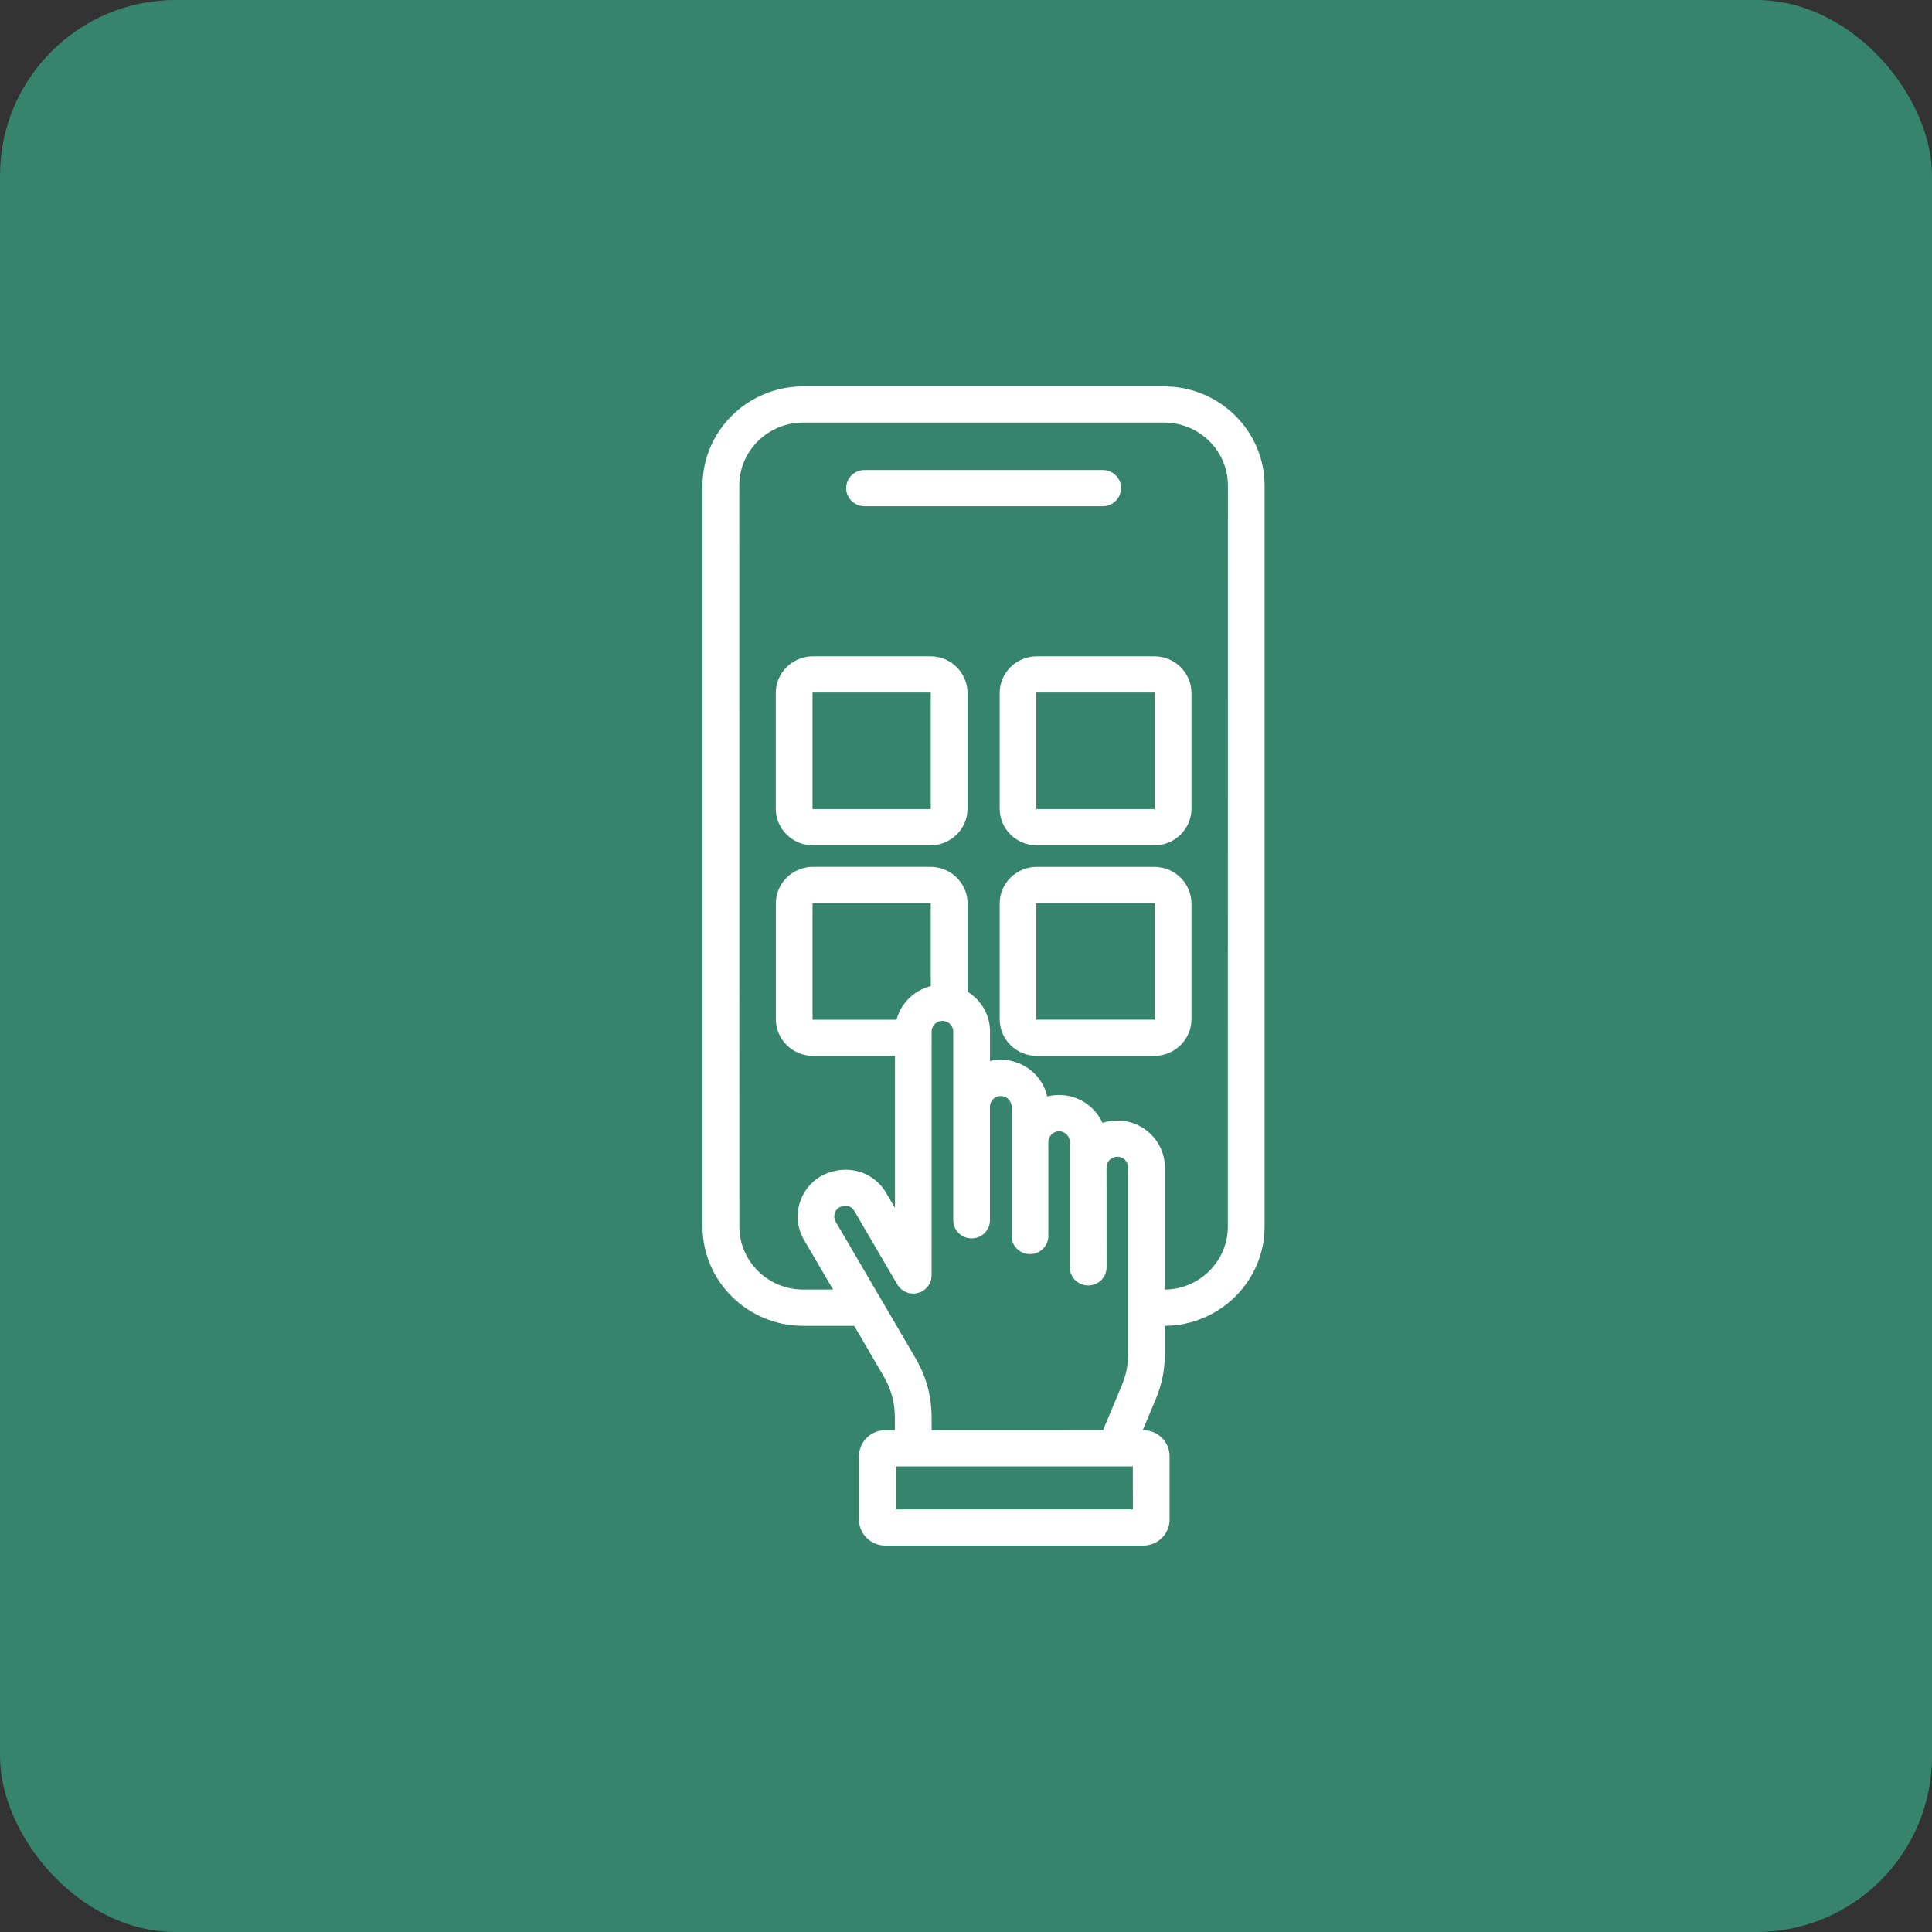 <svg width="55" height="55" viewBox="0 0 55 55" fill="none" xmlns="http://www.w3.org/2000/svg">
<rect x="0" y="0" width="55" height="55" fill="#333333" stroke="none"/>
<rect width="55" height="55" rx="5" fill="#36846B"/>
<path d="M33.138 11H22.863C21.285 11 20 12.267 20 13.823V34.921C20 36.477 21.285 37.744 22.863 37.744H24.317L25.146 39.162C25.373 39.55 25.475 39.923 25.475 40.371V40.715H25.203C24.79 40.715 24.454 41.046 24.454 41.453V43.262C24.454 43.669 24.79 44 25.203 44H32.547C32.96 44 33.295 43.669 33.295 43.262V41.453C33.295 41.046 32.96 40.715 32.547 40.715H32.532L32.897 39.844C33.079 39.408 33.161 39.002 33.161 38.528V37.744C34.728 37.732 36 36.47 36 34.921V13.823C35.999 12.267 34.717 11 33.138 11ZM32.251 42.969H25.5V41.745H31.749H31.752H31.753H32.249L32.251 42.969ZM26.521 40.714V40.37C26.521 39.74 26.372 39.191 26.052 38.645L23.79 34.78C23.749 34.71 23.739 34.629 23.76 34.55C23.78 34.475 23.826 34.414 23.889 34.374C23.975 34.335 24.197 34.262 24.322 34.477L25.545 36.567C25.664 36.768 25.904 36.867 26.133 36.807C26.361 36.748 26.52 36.543 26.52 36.31L26.521 29.365C26.521 29.201 26.663 29.062 26.829 29.062C26.995 29.062 27.137 29.201 27.137 29.365V34.739C27.137 35.024 27.37 35.254 27.66 35.254C27.949 35.254 28.182 35.024 28.182 34.739V31.503C28.182 31.336 28.32 31.202 28.49 31.202C28.657 31.202 28.798 31.34 28.798 31.503V35.186C28.798 35.472 29.032 35.702 29.321 35.702C29.61 35.702 29.844 35.472 29.844 35.186V32.508C29.844 32.344 29.984 32.205 30.149 32.205C30.315 32.205 30.456 32.344 30.456 32.508V36.078C30.456 36.364 30.69 36.594 30.979 36.594C31.269 36.594 31.502 36.364 31.502 36.078L31.501 33.232C31.501 33.068 31.642 32.929 31.809 32.929C31.975 32.929 32.116 33.068 32.116 33.232V38.526C32.116 38.863 32.061 39.139 31.931 39.449L31.403 40.712L26.521 40.714ZM26.497 28.073C26.021 28.192 25.646 28.56 25.521 29.029H23.142C23.135 29.029 23.131 29.024 23.131 29.019V25.721C23.131 25.715 23.137 25.71 23.142 25.71H26.487C26.491 25.71 26.497 25.717 26.497 25.721L26.497 28.073ZM34.954 34.921C34.954 35.901 34.151 36.701 33.161 36.712V33.232C33.161 32.497 32.554 31.899 31.809 31.899C31.661 31.899 31.518 31.922 31.385 31.965C31.174 31.499 30.7 31.172 30.149 31.172C30.033 31.172 29.919 31.187 29.812 31.214C29.679 30.618 29.137 30.169 28.492 30.169C28.386 30.169 28.283 30.18 28.184 30.204V29.364C28.184 28.887 27.928 28.468 27.545 28.233V25.718C27.545 25.144 27.071 24.677 26.488 24.677H23.143C22.561 24.677 22.087 25.144 22.087 25.718V29.016C22.087 29.59 22.561 30.058 23.143 30.058H25.478V34.386L25.23 33.963C24.861 33.334 24.096 33.121 23.41 33.46C23.401 33.464 23.392 33.469 23.384 33.474C23.071 33.651 22.848 33.938 22.754 34.283C22.66 34.628 22.708 34.989 22.887 35.296L23.716 36.711H22.866C21.864 36.711 21.048 35.908 21.048 34.918L21.046 13.823C21.046 12.835 21.861 12.03 22.865 12.03H33.14C34.141 12.03 34.956 12.833 34.956 13.823L34.954 34.921ZM31.392 14.411H24.612C24.323 14.411 24.089 14.181 24.089 13.896C24.089 13.611 24.323 13.38 24.612 13.38H31.392C31.681 13.38 31.915 13.611 31.915 13.896C31.913 14.18 31.679 14.411 31.392 14.411ZM26.487 18.684H23.142C22.56 18.684 22.085 19.152 22.085 19.726V23.024C22.085 23.598 22.56 24.066 23.142 24.066H26.487C27.069 24.066 27.543 23.598 27.543 23.024V19.726C27.542 19.151 27.069 18.684 26.487 18.684ZM26.497 23.023C26.497 23.028 26.491 23.033 26.487 23.033H23.142C23.135 23.033 23.131 23.028 23.131 23.023V19.725C23.131 19.72 23.137 19.715 23.142 19.715H26.487C26.491 19.715 26.497 19.721 26.497 19.725V23.023ZM32.861 18.684H29.516C28.933 18.684 28.459 19.152 28.459 19.726V23.024C28.459 23.598 28.933 24.066 29.516 24.066H32.861C33.444 24.066 33.918 23.598 33.918 23.024V19.726C33.916 19.151 33.444 18.684 32.861 18.684ZM32.872 23.023C32.872 23.028 32.865 23.033 32.861 23.033H29.516C29.51 23.033 29.503 23.027 29.503 23.023V19.725C29.503 19.722 29.508 19.715 29.516 19.715H32.861C32.865 19.715 32.872 19.721 32.872 19.725V23.023ZM32.861 24.678H29.516C28.933 24.678 28.459 25.145 28.459 25.72V29.017C28.459 29.592 28.933 30.059 29.516 30.059H32.861C33.444 30.059 33.918 29.592 33.918 29.017V25.72C33.916 25.145 33.444 24.678 32.861 24.678ZM32.872 29.018C32.872 29.023 32.865 29.028 32.861 29.028H29.516C29.51 29.028 29.503 29.022 29.503 29.018V25.72C29.503 25.717 29.508 25.709 29.516 25.709H32.861C32.865 25.709 32.872 25.716 32.872 25.72V29.018Z" fill="white"/>
</svg>
